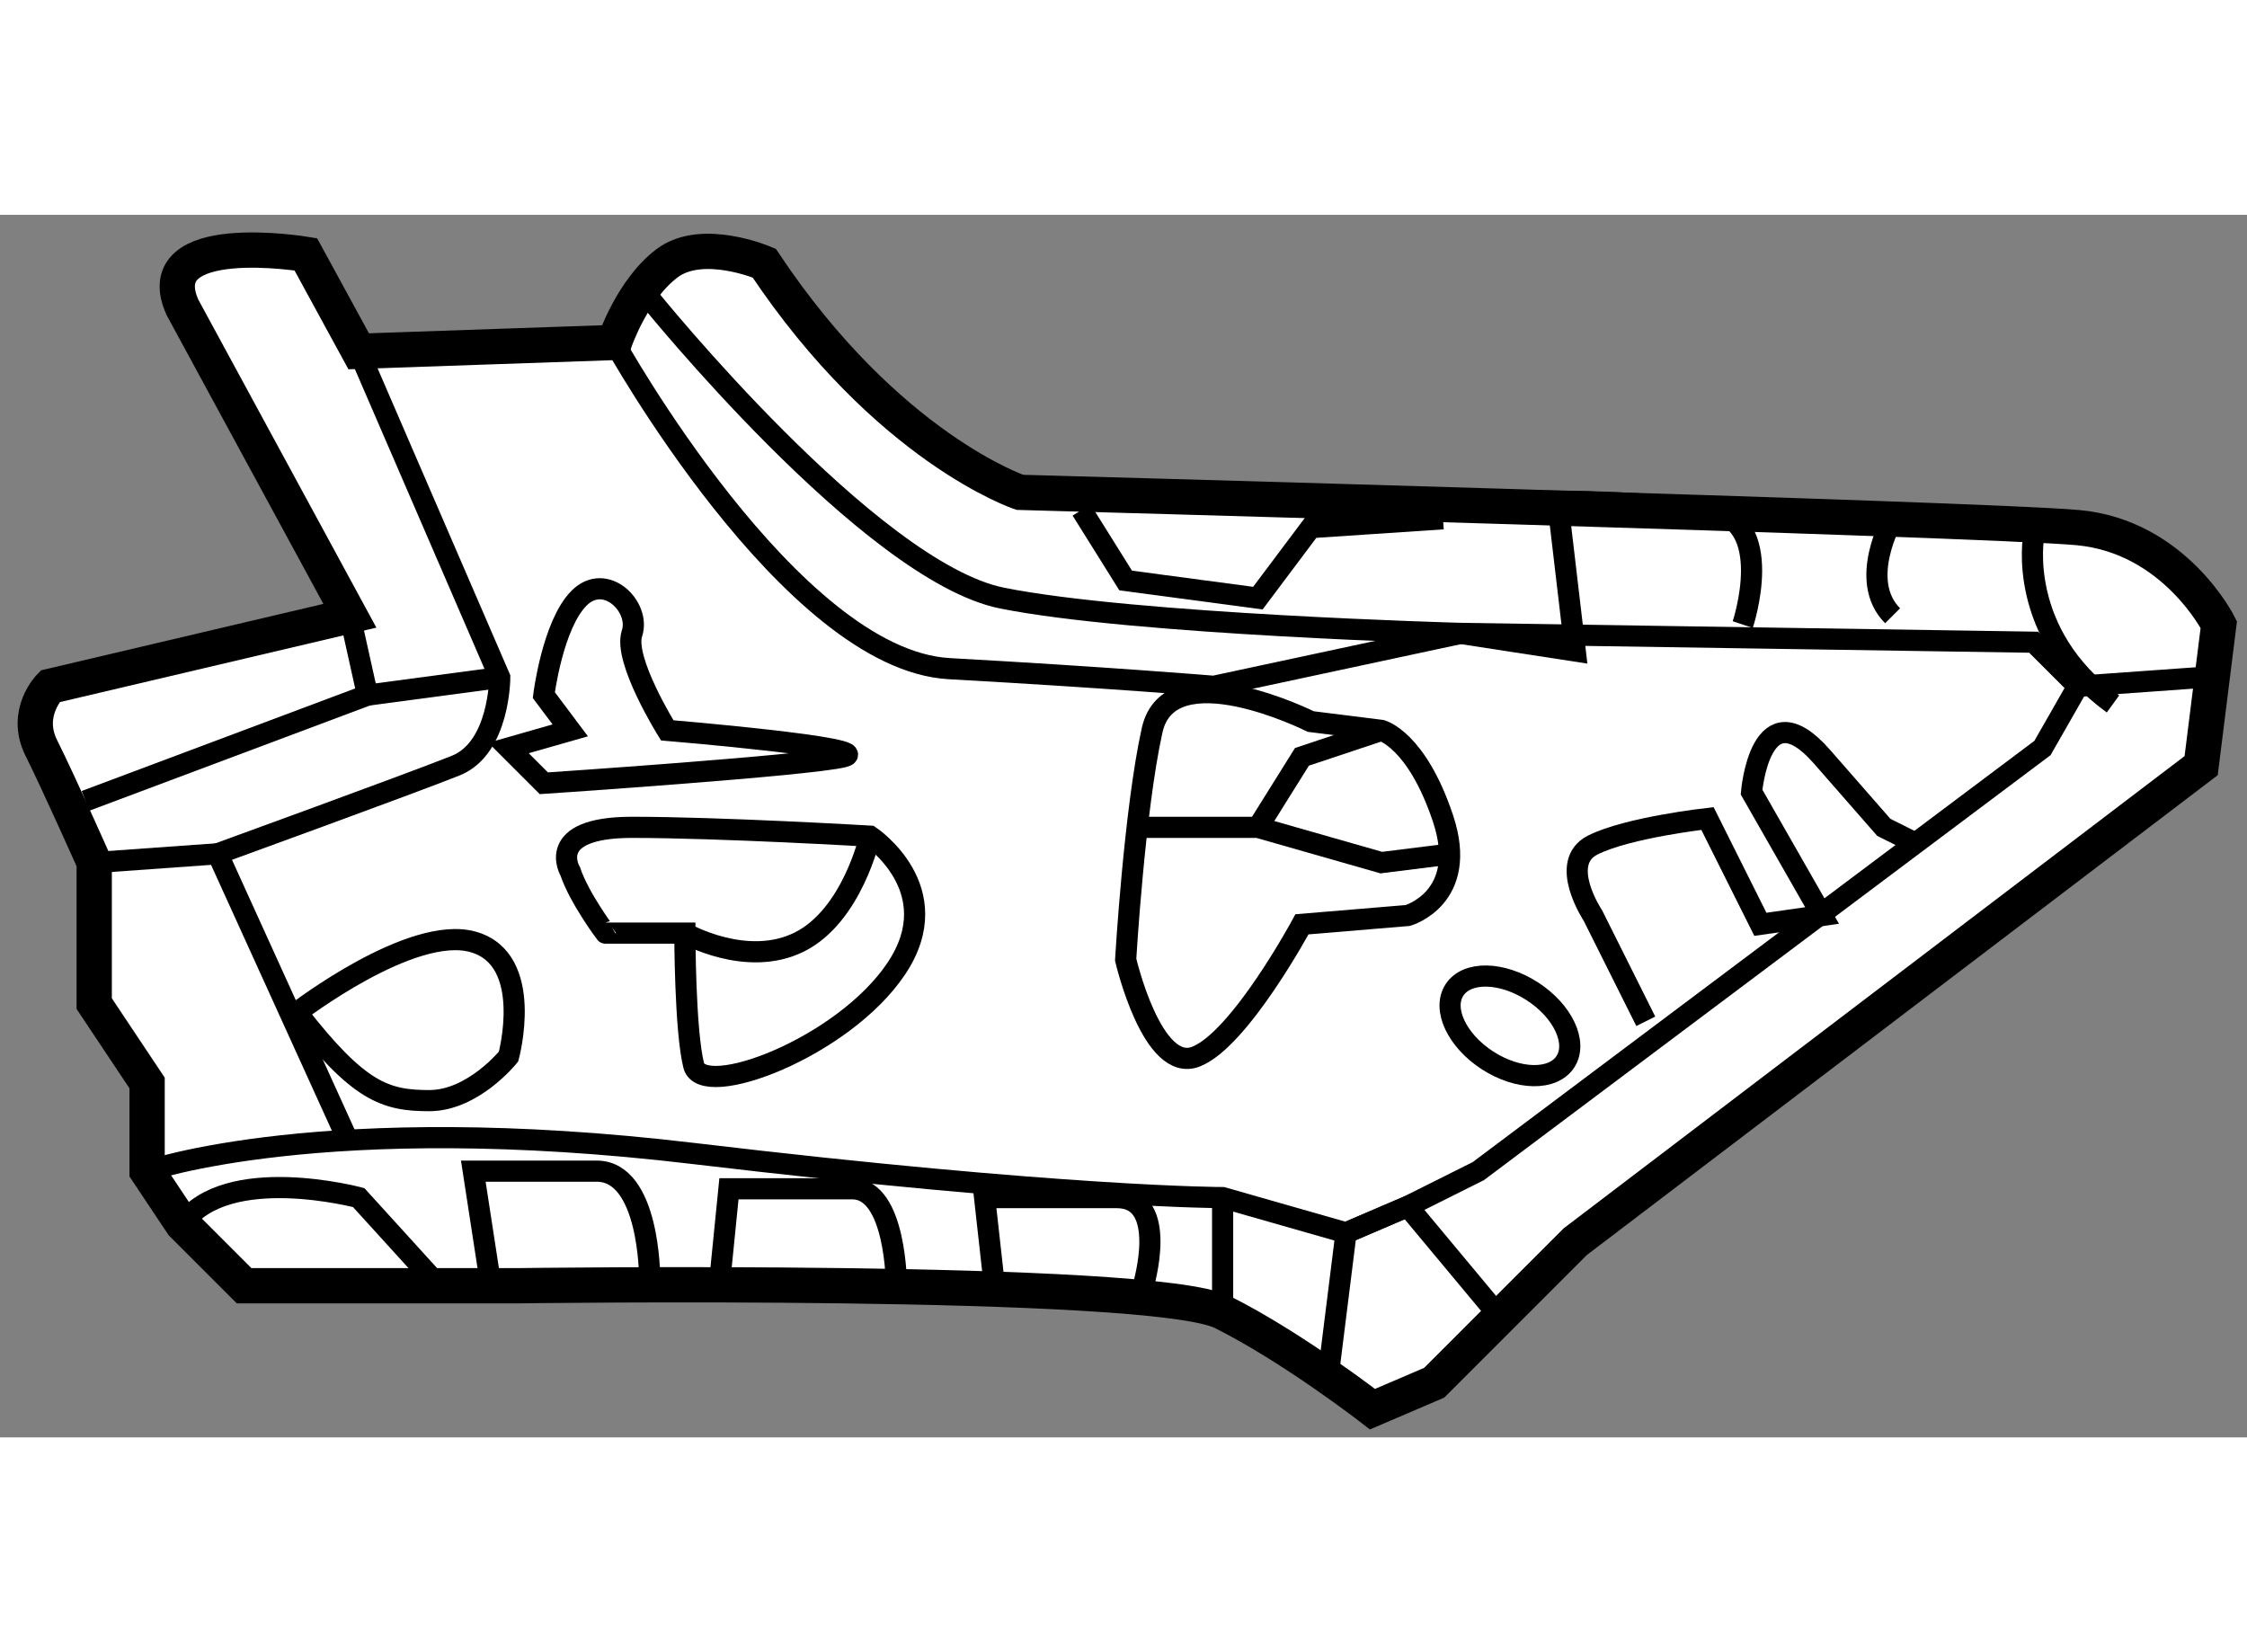 <?xml version="1.0" encoding="utf-8"?>
<!-- Generator: Adobe Illustrator 15.1.0, SVG Export Plug-In . SVG Version: 6.00 Build 0)  -->
<!DOCTYPE svg PUBLIC "-//W3C//DTD SVG 1.1//EN" "http://www.w3.org/Graphics/SVG/1.1/DTD/svg11.dtd">
<svg version="1.1" xmlns="http://www.w3.org/2000/svg" xmlns:xlink="http://www.w3.org/1999/xlink" x="0px" y="0px" width="244.8px"
	 height="180px" viewBox="25.851 69.001 31.861 17.335" enable-background="new 0 0 244.8 180" xml:space="preserve">
	
<rect x="25.851" y="69.001" width="31.861" height="17.335" fill="#808080" stroke="none"/>
	
<g><path fill="#FFFFFF" stroke="#000000" stroke-width="0.5" d="M46.187,85.561l2-2l8.875-6.75l0.25-2c0,0-0.625-1.25-2-1.375
			s-15-0.5-15-0.5s-1.875-0.625-3.625-3.25c0,0-0.875-0.375-1.375,0s-0.75,1.125-0.75,1.125l-3.625,0.125l-0.75-1.375
			c0,0-2.25-0.375-1.75,0.75l2.375,4.375l-4.25,1c0,0-0.375,0.375-0.125,0.875s0.75,1.625,0.75,1.625v2l0.75,1.125v1.25l0.5,0.75
			l0.875,0.875c0,0,0.25,0,1.375,0s2.5,0,2.5,0s9-0.125,10,0.375s2.125,1.375,2.125,1.375L46.187,85.561z"></path><path fill="none" stroke="#000000" stroke-width="0.3" d="M34.562,70.811c0,0,2.5,4.5,4.75,4.625s3.75,0.25,3.75,0.25l3.5-0.75
			l8.125,0.125l0.625,0.625l1.75-0.125"></path><path fill="none" stroke="#000000" stroke-width="0.3" d="M27.937,82.561c0,0,2.5-0.875,7.75-0.25s7.5,0.625,7.5,0.625l1.75,0.5
			l0.875-0.375l1-0.5l8-6l0.5-0.875"></path><polyline fill="none" stroke="#000000" stroke-width="0.3" points="47.062,84.561 45.812,83.061 44.937,83.436 44.687,85.436 		
			"></polyline><polyline fill="none" stroke="#000000" stroke-width="0.3" points="27.187,78.186 28.937,78.061 30.812,82.186 		"></polyline><path fill="none" stroke="#000000" stroke-width="0.3" d="M30.937,70.936l2,4.625c0,0,0,1-0.625,1.25s-3.375,1.25-3.375,1.25"></path><polyline fill="none" stroke="#000000" stroke-width="0.3" points="27.062,77.311 31.062,75.811 30.812,74.686 		"></polyline><path fill="none" stroke="#000000" stroke-width="0.3" d="M54.687,73.561c0,0-0.25,1.375,1.125,2.375"></path><path fill="none" stroke="#000000" stroke-width="0.3" d="M33.937,78.311c0,0-0.375-0.625,0.875-0.625s3.375,0.125,3.375,0.125
			s1.125,0.75,0.375,1.875s-2.75,1.875-2.875,1.375s-0.125-1.875-0.125-1.875h-1.125C34.437,79.186,34.062,78.686,33.937,78.311z"></path><path fill="none" stroke="#000000" stroke-width="0.3" d="M30.062,80.311c0,0,1.625-1.25,2.5-1s0.5,1.625,0.5,1.625
			s-0.5,0.625-1.125,0.625S30.937,81.436,30.062,80.311z"></path><path fill="none" stroke="#000000" stroke-width="0.3" d="M33.562,77.061c0,0,3.75-0.25,4.25-0.375s-2.5-0.375-2.5-0.375
			s-0.625-1-0.5-1.375s-0.375-0.875-0.75-0.5s-0.5,1.375-0.5,1.375l0.375,0.5l-0.875,0.25L33.562,77.061z"></path><path fill="none" stroke="#000000" stroke-width="0.3" d="M44.437,76.186c0,0-2-1-2.25,0.125s-0.375,3.25-0.375,3.25
			s0.375,1.625,1,1.375s1.5-1.875,1.5-1.875l1.5-0.125c0,0,0.875-0.25,0.5-1.375s-0.875-1.25-0.875-1.25L44.437,76.186z"></path><path fill="none" stroke="#000000" stroke-width="0.3" d="M35.562,79.186c0,0,0.875,0.5,1.625,0.125s1-1.5,1-1.5"></path><polyline fill="none" stroke="#000000" stroke-width="0.3" points="41.937,77.686 43.687,77.686 45.437,78.186 46.437,78.061 		
			"></polyline><polyline fill="none" stroke="#000000" stroke-width="0.3" points="45.437,76.311 44.312,76.686 43.687,77.686 		"></polyline><path fill="none" stroke="#000000" stroke-width="0.3" d="M32.187,84.311l-1.25-1.375c0,0-1.875-0.5-2.5,0.375"></path><path fill="none" stroke="#000000" stroke-width="0.3" d="M38.562,84.186c0,0,0-1.375-0.625-1.375s-1.75,0-1.75,0l-0.125,1.25"></path><path fill="none" stroke="#000000" stroke-width="0.3" d="M35.062,84.061c0,0,0-1.5-0.75-1.5s-1.75,0-1.75,0l0.25,1.625"></path><path fill="none" stroke="#000000" stroke-width="0.3" d="M42.062,84.186c0,0,0.375-1.25-0.375-1.25s-1.875,0-1.875,0l0.125,1.125
			"></path><line fill="none" stroke="#000000" stroke-width="0.3" x1="43.187" y1="84.561" x2="43.187" y2="82.936"></line><ellipse transform="matrix(0.84 0.542 -0.542 0.84 51.218 -12.754)" fill="none" stroke="#000000" stroke-width="0.3" cx="47.25" cy="80.53" rx="0.937" ry="0.584"></ellipse><path fill="none" stroke="#000000" stroke-width="0.3" d="M49.187,80.436l-0.75-1.5c0,0-0.5-0.75,0-1s1.625-0.375,1.625-0.375
			l0.75,1.5l0.875-0.125l-1-1.75c0,0,0.125-1.5,1-0.5s0.875,1,0.875,1l0.5,0.25"></path><path fill="none" stroke="#000000" stroke-width="0.3" d="M52.687,73.311c0,0-0.5,0.875,0,1.375"></path><path fill="none" stroke="#000000" stroke-width="0.3" d="M50.562,74.811c0,0,0.5-1.5-0.5-1.625s-2.125-0.125-2.125-0.125
			l0.25,2.125l-1.625-0.25c0,0-4.625-0.125-6.5-0.5s-5-4.25-5-4.25"></path><polyline fill="none" stroke="#000000" stroke-width="0.3" points="46.312,73.311 44.437,73.436 43.687,74.436 41.812,74.186 
			41.187,73.186 		"></polyline><line fill="none" stroke="#000000" stroke-width="0.3" x1="31.062" y1="75.811" x2="32.937" y2="75.561"></line></g>


</svg>